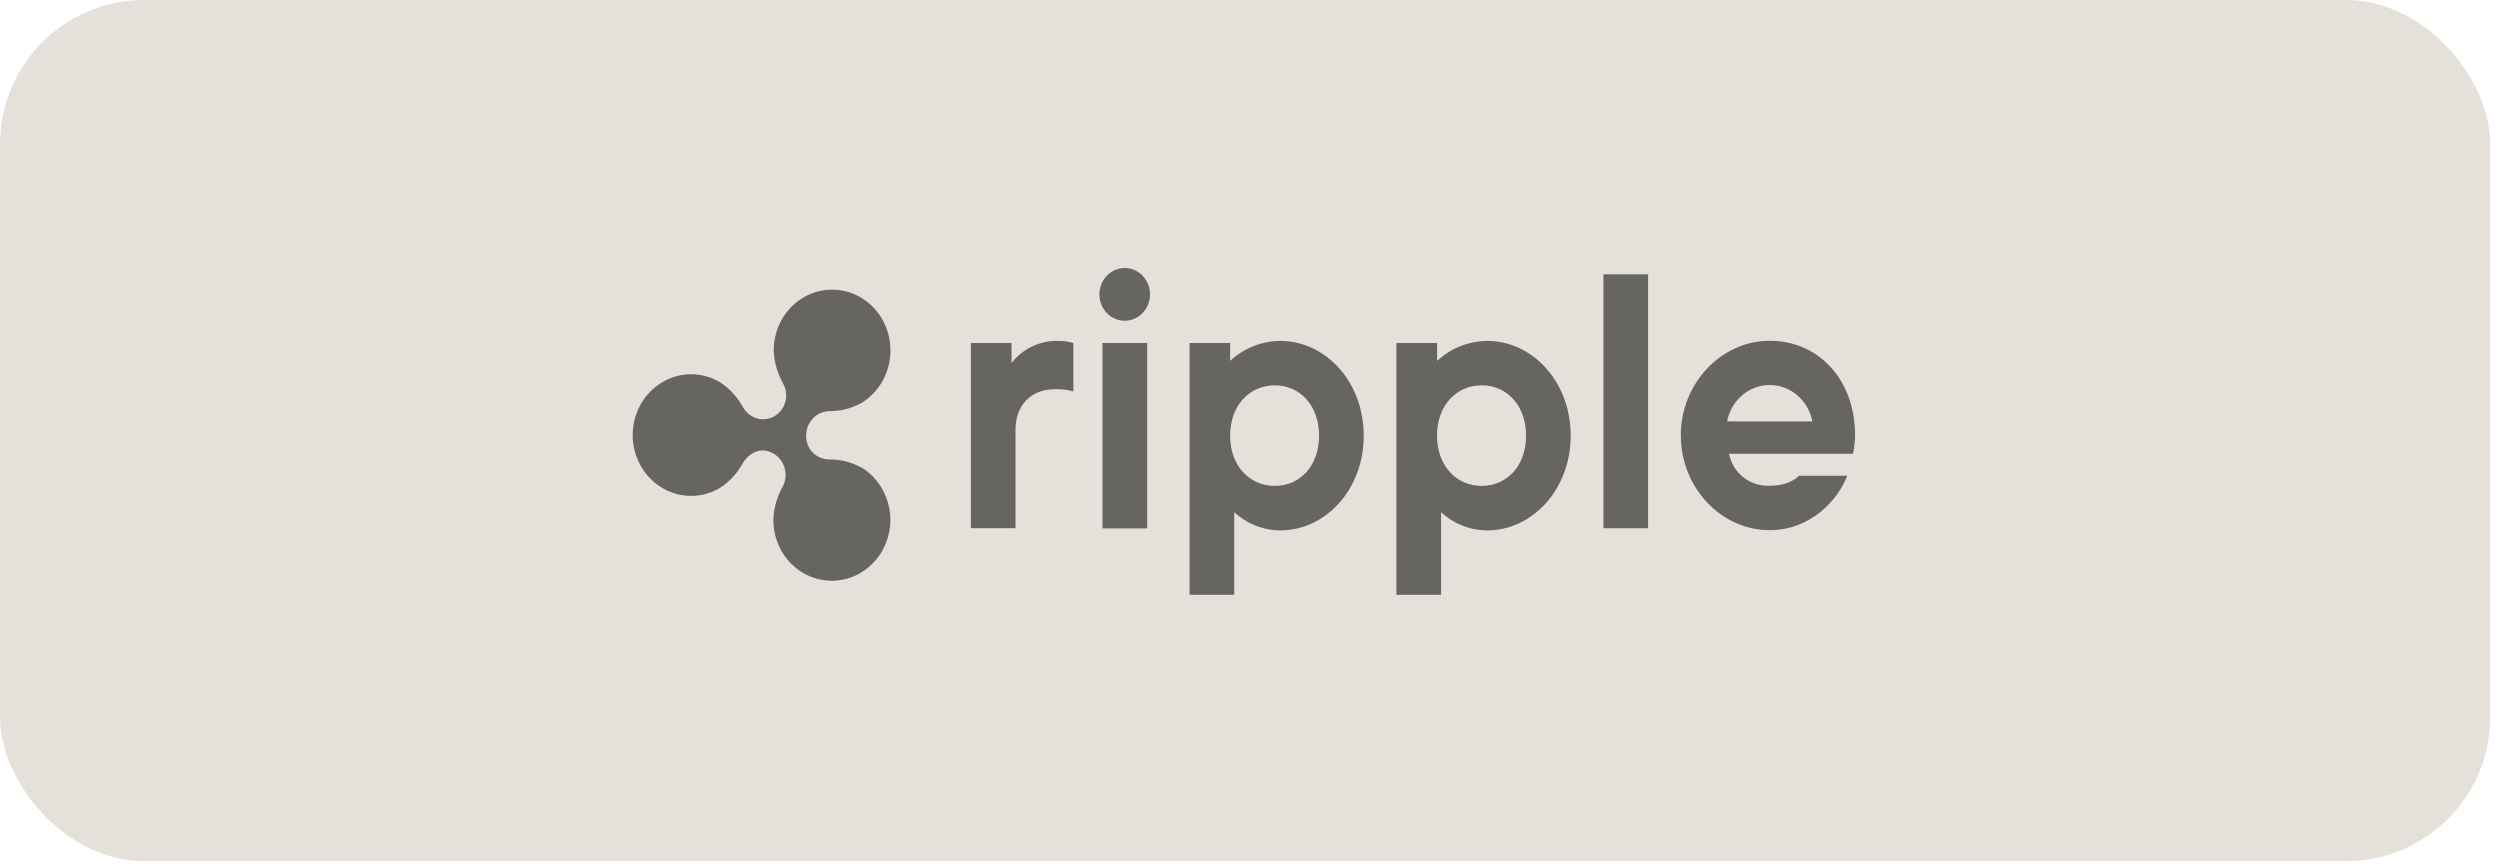 <svg width="239" height="83" viewBox="0 0 239 83" fill="none" xmlns="http://www.w3.org/2000/svg">
<rect width="238.064" height="82.321" rx="13.782" fill="#E5E1DA"/>
<path opacity="0.55" d="M82.337 44.694C81.397 44.176 80.347 43.909 79.274 43.924C78.053 43.924 77.069 42.925 77.069 41.704C77.069 41.675 77.069 41.645 77.069 41.615C77.069 41.009 77.305 40.431 77.72 39.995C78.127 39.566 78.682 39.314 79.274 39.307C80.347 39.314 81.397 39.048 82.337 38.537C83.195 38.019 83.898 37.279 84.379 36.406C85.378 34.593 85.378 32.403 84.379 30.59C83.898 29.717 83.195 28.984 82.337 28.466C80.621 27.43 78.475 27.43 76.758 28.466C75.9 28.984 75.197 29.717 74.716 30.59C74.22 31.478 73.968 32.484 73.968 33.498C74.005 34.593 74.309 35.666 74.841 36.628C75.485 37.723 75.13 39.129 74.042 39.788C73.532 40.084 72.925 40.158 72.362 39.995C71.793 39.825 71.312 39.44 71.023 38.922C70.505 37.968 69.765 37.161 68.862 36.562C67.146 35.518 64.993 35.518 63.276 36.562C62.417 37.08 61.715 37.812 61.234 38.685C60.235 40.498 60.235 42.688 61.234 44.501C61.715 45.374 62.417 46.107 63.276 46.625C64.993 47.668 67.146 47.668 68.862 46.625C69.765 46.026 70.505 45.219 71.023 44.264C71.482 43.495 72.614 42.54 74.027 43.406C74.531 43.732 74.886 44.235 75.026 44.819C75.174 45.411 75.1 46.033 74.804 46.573C74.264 47.528 73.968 48.601 73.931 49.703C73.931 50.717 74.19 51.723 74.679 52.611C75.16 53.492 75.87 54.224 76.728 54.742C78.445 55.778 80.598 55.778 82.315 54.742C83.173 54.224 83.876 53.492 84.365 52.619C85.371 50.806 85.371 48.608 84.365 46.795C83.884 45.915 83.181 45.182 82.322 44.664L82.345 44.701L82.337 44.694Z" fill="black"/>
<path opacity="0.55" d="M92.812 32.79H96.705V34.7C97.215 34.048 97.866 33.516 98.614 33.146C99.346 32.783 100.16 32.591 100.974 32.591C101.529 32.568 102.084 32.635 102.617 32.79V37.415C102.018 37.252 101.403 37.186 100.782 37.215C98.562 37.215 97.082 38.755 97.082 41.071V50.498H92.812V32.783V32.79ZM113.709 32.79H117.601V34.5C118.911 33.286 120.62 32.605 122.403 32.591C126.673 32.591 130.373 36.446 130.373 41.648C130.373 46.85 126.673 50.705 122.418 50.705C120.776 50.705 119.199 50.083 117.993 48.966V56.861H113.724V32.79H113.709ZM126.103 41.648C126.103 38.747 124.268 36.838 121.871 36.838C119.473 36.838 117.601 38.74 117.601 41.648C117.601 44.556 119.466 46.45 121.871 46.45C124.276 46.45 126.103 44.548 126.103 41.648ZM133.495 32.79H137.388V34.5C138.697 33.286 140.407 32.605 142.19 32.591C146.459 32.591 150.159 36.446 150.159 41.648C150.159 46.85 146.437 50.705 142.19 50.705C140.547 50.705 138.971 50.083 137.765 48.966V56.861H133.495V32.79ZM145.89 41.648C145.89 38.747 144.055 36.838 141.65 36.838C139.245 36.838 137.38 38.74 137.38 41.648C137.38 44.556 139.245 46.45 141.65 46.45C144.055 46.45 145.89 44.548 145.89 41.648ZM153.289 26.227H157.559V50.505H153.289V26.227ZM160.681 41.633C160.681 36.631 164.574 32.576 169.191 32.576C173.808 32.576 177.345 36.231 177.345 41.633C177.33 42.218 177.264 42.802 177.153 43.379H165.299C165.647 45.229 167.311 46.532 169.191 46.435C171.196 46.435 171.973 45.481 171.973 45.481H176.59C175.732 47.789 173.09 50.683 169.191 50.683C164.574 50.697 160.689 46.65 160.689 41.64L160.681 41.633ZM173.261 40.286C173.076 39.309 172.565 38.429 171.818 37.785C170.308 36.483 168.066 36.483 166.557 37.785C165.802 38.429 165.291 39.317 165.114 40.286H173.268H173.261ZM105.103 28.143C105.103 27.477 105.355 26.841 105.814 26.36C106.709 25.413 108.196 25.376 109.136 26.264C109.166 26.294 109.195 26.323 109.232 26.36C110.179 27.359 110.179 28.928 109.232 29.927C108.337 30.874 106.85 30.911 105.91 30.023C105.88 29.993 105.851 29.964 105.814 29.927C105.355 29.446 105.103 28.809 105.103 28.143ZM105.392 32.79H109.669V50.512H105.399V32.79H105.392Z" fill="black"/>
</svg>
